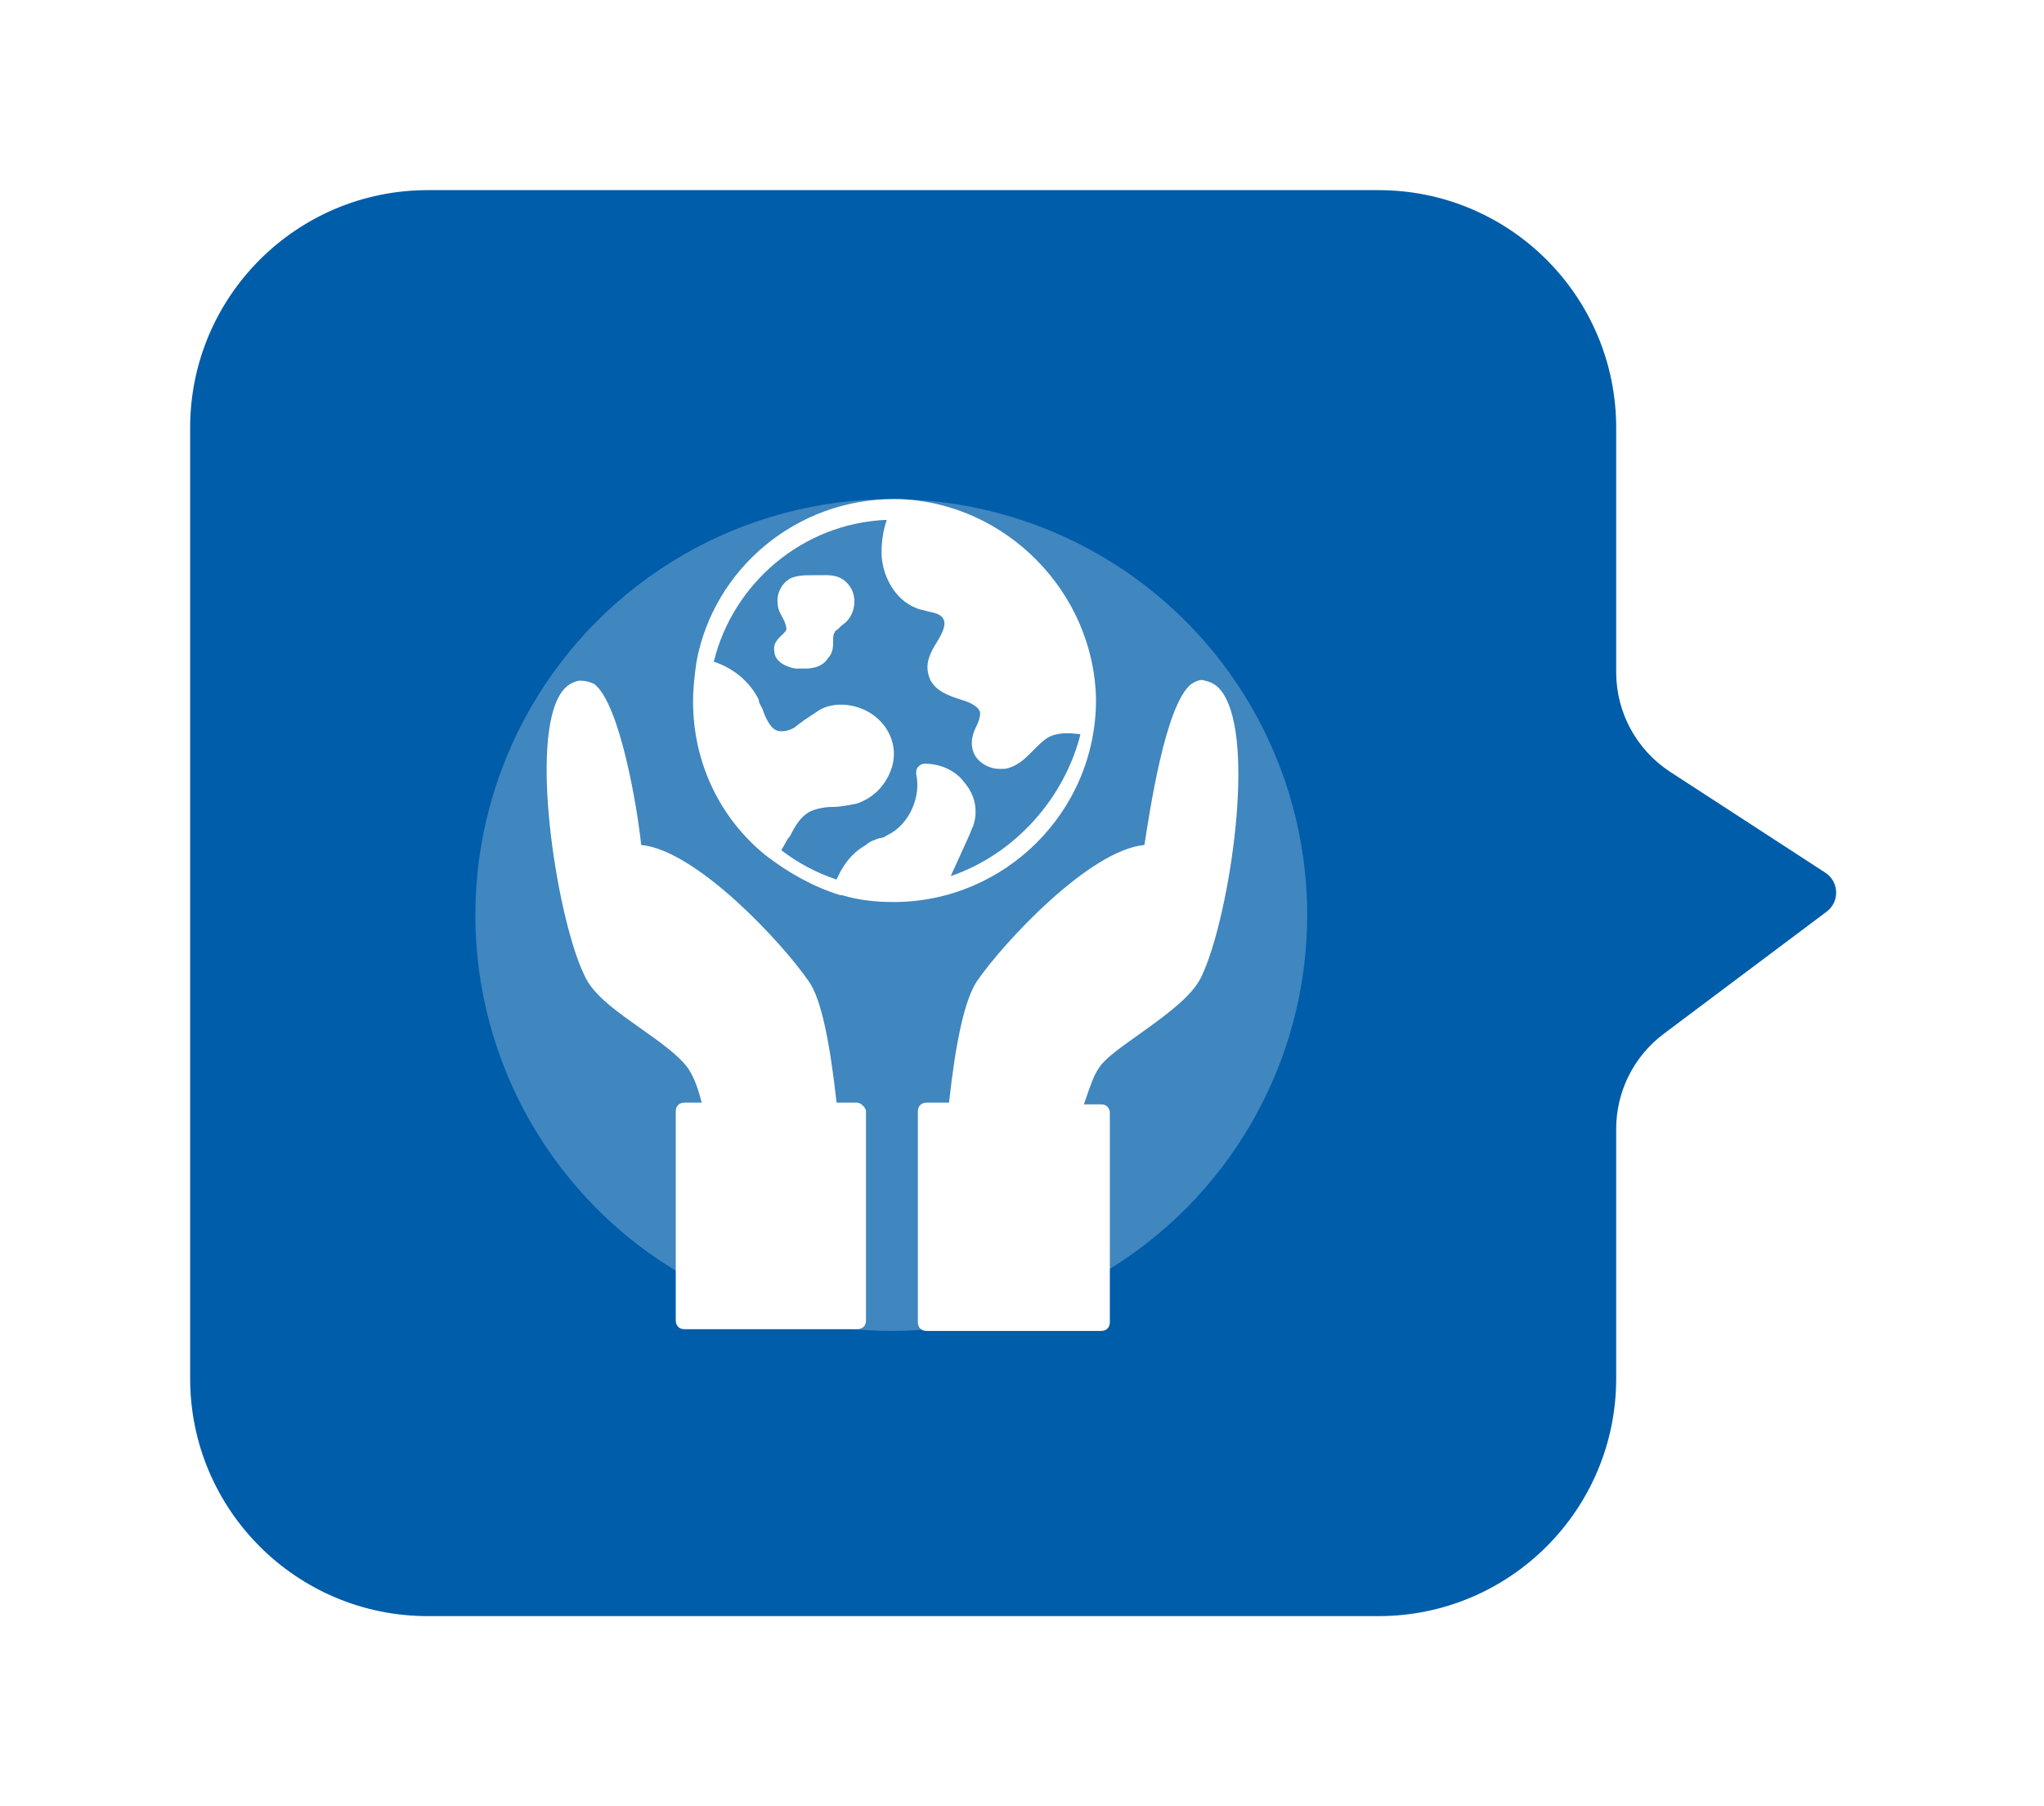 <?xml version="1.0" encoding="UTF-8"?> <svg xmlns="http://www.w3.org/2000/svg" width="86" height="76" viewBox="0 0 86 76" fill="none"><g filter="url(#filter0_d_331_333)"><path d="M8 18C8 12.477 12.477 8 18 8H38H58C63.523 8 68 12.477 68 18V28.287C68 29.979 68.856 31.556 70.275 32.479L76.8 36.72C77.383 37.099 77.411 37.942 76.855 38.359L70 43.5C68.741 44.444 68 45.926 68 47.5V58C68 63.523 63.523 68 58 68H18C12.477 68 8 63.523 8 58V18Z" fill="#005DAA"></path></g><g opacity="0.25" filter="url(#filter1_f_331_333)"><circle cx="37.5" cy="38.5" r="17.5" fill="white"></circle></g><path d="M36.436 46.759V55.563C36.436 55.782 36.291 55.927 36.072 55.927H28.796C28.578 55.927 28.432 55.782 28.432 55.563V46.759C28.432 46.541 28.578 46.395 28.796 46.395H29.524C29.305 45.522 29.087 45.158 28.942 44.94C28.578 44.43 27.777 43.848 27.05 43.339C26.031 42.611 24.939 41.884 24.576 41.01C23.484 38.755 22.32 31.624 23.484 29.368C23.702 28.931 23.993 28.713 24.357 28.64C24.503 28.64 24.721 28.64 25.012 28.786C26.104 29.659 26.831 34.098 26.977 35.553C29.305 35.771 32.944 39.701 34.035 41.301C34.544 42.029 34.908 43.776 35.199 46.395H36.072C36.218 46.395 36.436 46.613 36.436 46.759ZM50.553 41.083C50.189 41.884 49.097 42.684 48.079 43.412C47.278 43.994 46.478 44.503 46.187 45.013C46.041 45.231 45.896 45.595 45.605 46.468H46.332C46.551 46.468 46.696 46.613 46.696 46.832V55.636C46.696 55.855 46.551 56 46.332 56H38.983C38.765 56 38.619 55.855 38.619 55.636V46.759C38.619 46.541 38.765 46.395 38.983 46.395H39.929C40.22 43.776 40.584 42.102 41.093 41.301C42.185 39.701 45.823 35.771 48.151 35.553C48.37 34.17 49.025 29.659 50.116 28.786C50.334 28.64 50.553 28.568 50.698 28.64C51.062 28.713 51.353 28.931 51.571 29.368C52.808 31.697 51.644 38.827 50.553 41.083ZM37.819 21H37.6C33.526 21 30.033 23.911 29.305 27.84C29.233 28.349 29.16 28.931 29.16 29.514C29.16 32.133 30.324 34.462 32.216 35.99C33.162 36.717 34.181 37.299 35.345 37.663H35.418C36.145 37.882 36.873 37.954 37.6 37.954C42.258 37.954 46.114 34.17 46.114 29.441C46.041 24.929 42.33 21.145 37.819 21ZM40.002 36.863L40.729 35.262C40.802 35.116 40.875 34.898 40.948 34.753C41.166 34.098 41.02 33.443 40.584 32.934C40.22 32.424 39.565 32.133 38.91 32.133C38.765 32.133 38.692 32.206 38.619 32.279C38.547 32.351 38.547 32.497 38.547 32.57C38.765 33.516 38.255 34.68 37.382 35.116C37.237 35.189 37.164 35.262 37.018 35.262C36.8 35.335 36.582 35.407 36.436 35.553C35.781 35.917 35.418 36.499 35.199 37.008C34.326 36.717 33.526 36.281 32.871 35.771C33.016 35.553 33.089 35.335 33.235 35.189C33.453 34.753 33.671 34.389 34.035 34.17C34.326 34.025 34.69 33.952 35.054 33.952C35.345 33.952 35.709 33.879 36.072 33.807C36.655 33.588 37.091 33.224 37.382 32.642C37.673 32.06 37.673 31.478 37.455 30.969C37.237 30.459 36.8 30.023 36.218 29.805C35.636 29.586 34.981 29.586 34.472 29.877L33.817 30.314C33.744 30.387 33.598 30.459 33.526 30.532C33.38 30.678 33.016 30.823 32.725 30.75C32.434 30.678 32.216 30.241 32.07 29.805C31.998 29.659 31.925 29.586 31.925 29.441C31.561 28.713 30.906 28.131 30.033 27.84C30.833 24.566 33.744 22.019 37.309 21.873C37.164 22.31 37.091 22.746 37.091 23.256C37.091 24.129 37.6 25.22 38.547 25.584C38.692 25.657 38.837 25.657 39.056 25.73C39.42 25.802 39.638 25.875 39.711 26.094C39.783 26.239 39.711 26.53 39.492 26.894C39.274 27.258 38.91 27.767 39.056 28.349C39.201 29.077 40.002 29.295 40.438 29.441C40.948 29.586 41.239 29.805 41.239 30.023C41.239 30.168 41.166 30.387 41.093 30.532C40.948 30.823 40.802 31.187 40.948 31.624C41.093 32.06 41.603 32.351 42.039 32.351H42.258C42.767 32.279 43.131 31.915 43.349 31.697L43.495 31.551C43.713 31.333 43.858 31.187 44.077 31.042C44.44 30.823 44.95 30.823 45.459 30.896C44.804 33.516 42.767 35.917 40.002 36.863Z" fill="white"></path><path d="M35.418 26.312L35.272 26.457C35.199 26.53 35.127 26.53 35.127 26.603C35.054 26.676 35.054 26.821 35.054 26.967C35.054 27.185 35.054 27.476 34.835 27.694C34.617 28.058 34.181 28.131 33.889 28.131H33.526C33.38 28.131 33.162 28.058 33.016 27.985C32.725 27.84 32.58 27.622 32.58 27.403C32.507 27.04 32.798 26.821 32.944 26.676C33.016 26.603 33.089 26.53 33.089 26.457C33.089 26.457 33.089 26.385 33.016 26.166L32.944 26.021C32.871 25.875 32.725 25.657 32.725 25.439C32.653 25.002 32.871 24.566 33.235 24.347C33.526 24.202 33.889 24.202 34.253 24.202H34.472C34.835 24.202 35.418 24.129 35.781 24.711C36.072 25.148 36 25.948 35.418 26.312Z" fill="white"></path><defs><filter id="filter0_d_331_333" x="0" y="0" width="85.255" height="76" filterUnits="userSpaceOnUse" color-interpolation-filters="sRGB"><feFlood flood-opacity="0" result="BackgroundImageFix"></feFlood><feColorMatrix in="SourceAlpha" type="matrix" values="0 0 0 0 0 0 0 0 0 0 0 0 0 0 0 0 0 0 127 0" result="hardAlpha"></feColorMatrix><feOffset></feOffset><feGaussianBlur stdDeviation="4"></feGaussianBlur><feComposite in2="hardAlpha" operator="out"></feComposite><feColorMatrix type="matrix" values="0 0 0 0 0 0 0 0 0 0.265 0 0 0 0 0.485 0 0 0 0.4 0"></feColorMatrix><feBlend mode="normal" in2="BackgroundImageFix" result="effect1_dropShadow_331_333"></feBlend><feBlend mode="normal" in="SourceGraphic" in2="effect1_dropShadow_331_333" result="shape"></feBlend></filter><filter id="filter1_f_331_333" x="0" y="1" width="75" height="75" filterUnits="userSpaceOnUse" color-interpolation-filters="sRGB"><feFlood flood-opacity="0" result="BackgroundImageFix"></feFlood><feBlend mode="normal" in="SourceGraphic" in2="BackgroundImageFix" result="shape"></feBlend><feGaussianBlur stdDeviation="10" result="effect1_foregroundBlur_331_333"></feGaussianBlur></filter></defs></svg> 